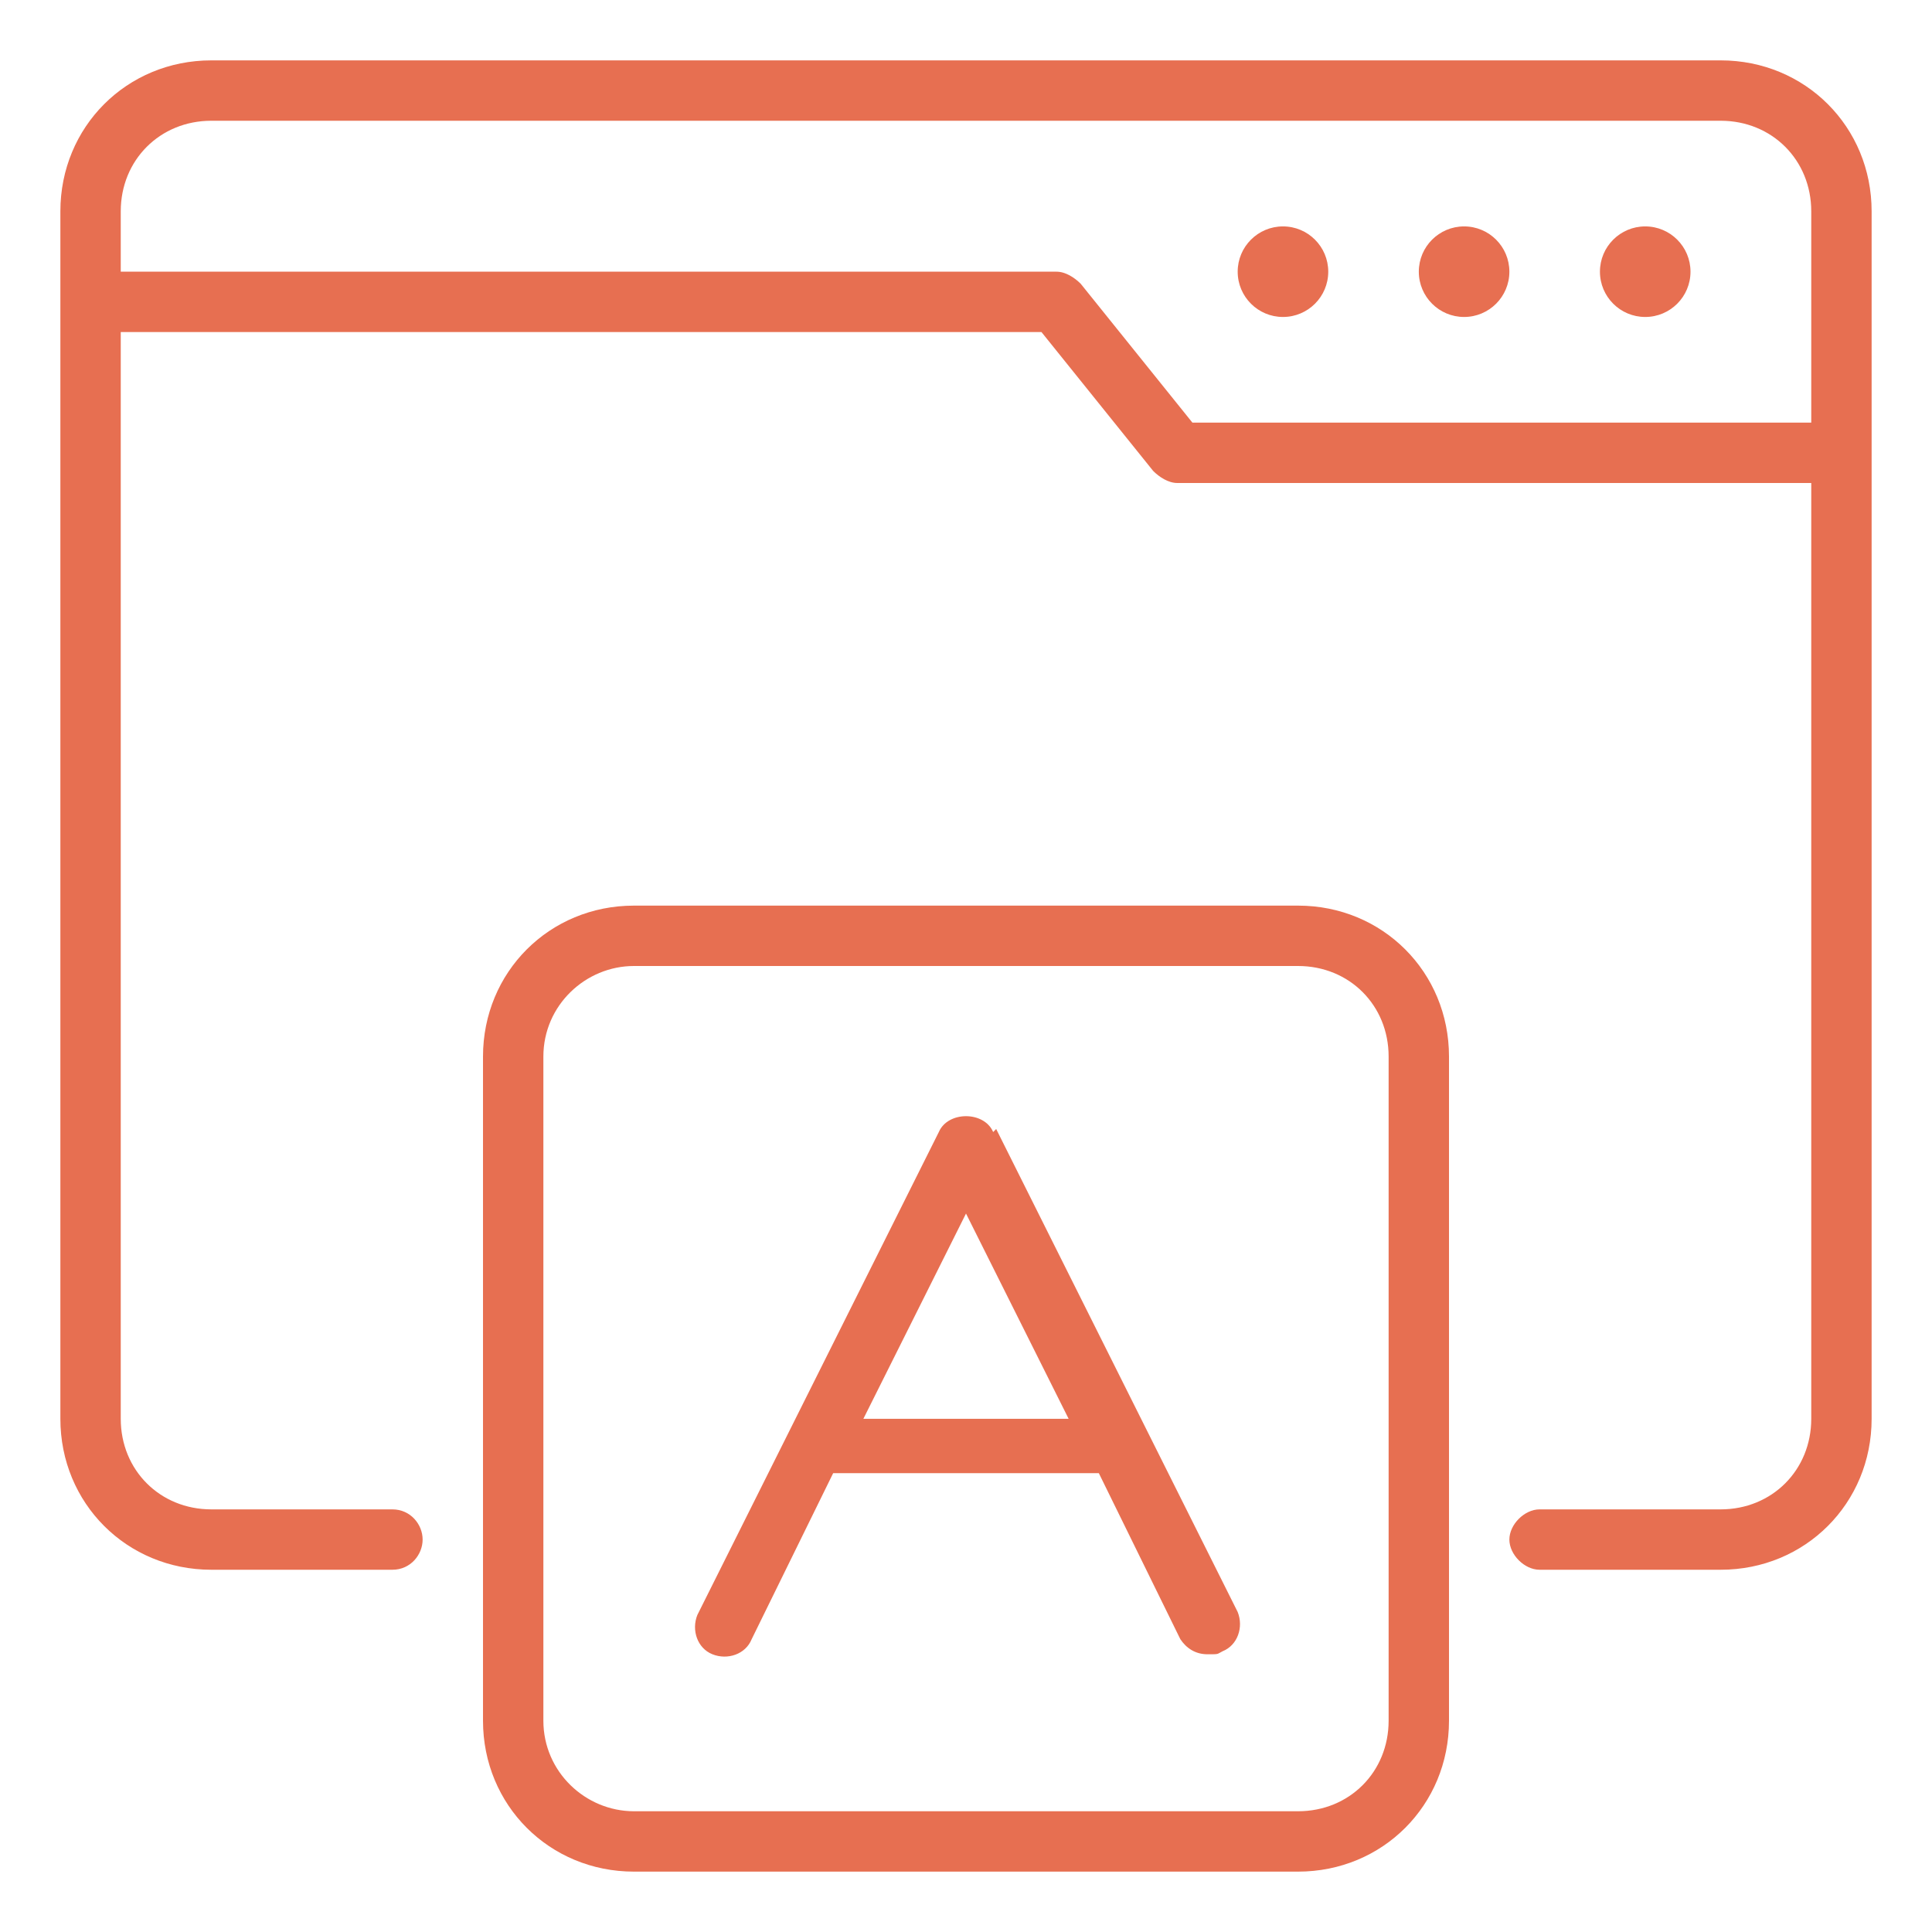 <?xml version="1.0" encoding="UTF-8"?>
<svg xmlns="http://www.w3.org/2000/svg" version="1.1" viewBox="0 0 64 64">
  <defs>
    <style>
      .cls-1 {
        fill: #e76f51;
      }
    </style>
  </defs>
  <!-- Generator: Adobe Illustrator 28.6.0, SVG Export Plug-In . SVG Version: 1.2.0 Build 709)  -->
  <g>
    <g id="Web_Typography">
      <path class="cls-1" d="M57,2H7c-2.8,0-5,2.2-5,5v40c0,2.8,2.2,5,5,5h6c.6,0,1-.5,1-1s-.4-1-1-1h-6c-1.7,0-3-1.3-3-3V11h30.5l3.7,4.6c.2.2.5.4.8.4h21v31c0,1.7-1.3,3-3,3h-6c-.5,0-1,.5-1,1s.5,1,1,1h6c2.8,0,5-2.2,5-5V7c0-2.8-2.2-5-5-5ZM39.5,14l-3.7-4.6c-.2-.2-.5-.4-.8-.4H4v-2c0-1.7,1.3-3,3-3h50c1.7,0,3,1.3,3,3v7h-20.5Z"/>
      <circle class="cls-1" cx="54.5" cy="9" r="1.5"/>
      <circle class="cls-1" cx="48.5" cy="9" r="1.5"/>
      <circle class="cls-1" cx="42.5" cy="9" r="1.5"/>
      <path class="cls-1" d="M43,30h-22c-2.8,0-5,2.2-5,5v22c0,2.8,2.2,5,5,5h22c2.8,0,5-2.2,5-5v-22c0-2.8-2.2-5-5-5ZM46,57c0,1.7-1.3,3-3,3h-22c-1.6,0-3-1.3-3-3v-22c0-1.7,1.4-3,3-3h22c1.7,0,3,1.3,3,3v22Z"/>
      <path class="cls-1" d="M32.9,37.5c-.3-.7-1.5-.7-1.8,0l-8,16c-.2.5,0,1.1.5,1.3s1.1,0,1.3-.5l2.7-5.5h8.8l2.7,5.5c.2.3.5.5.9.5s.3,0,.5-.1c.5-.2.7-.8.5-1.3l-8-16h0ZM28.6,47l3.4-6.8,3.4,6.8h-6.8Z"/>
    </g>
  </g>
</svg>